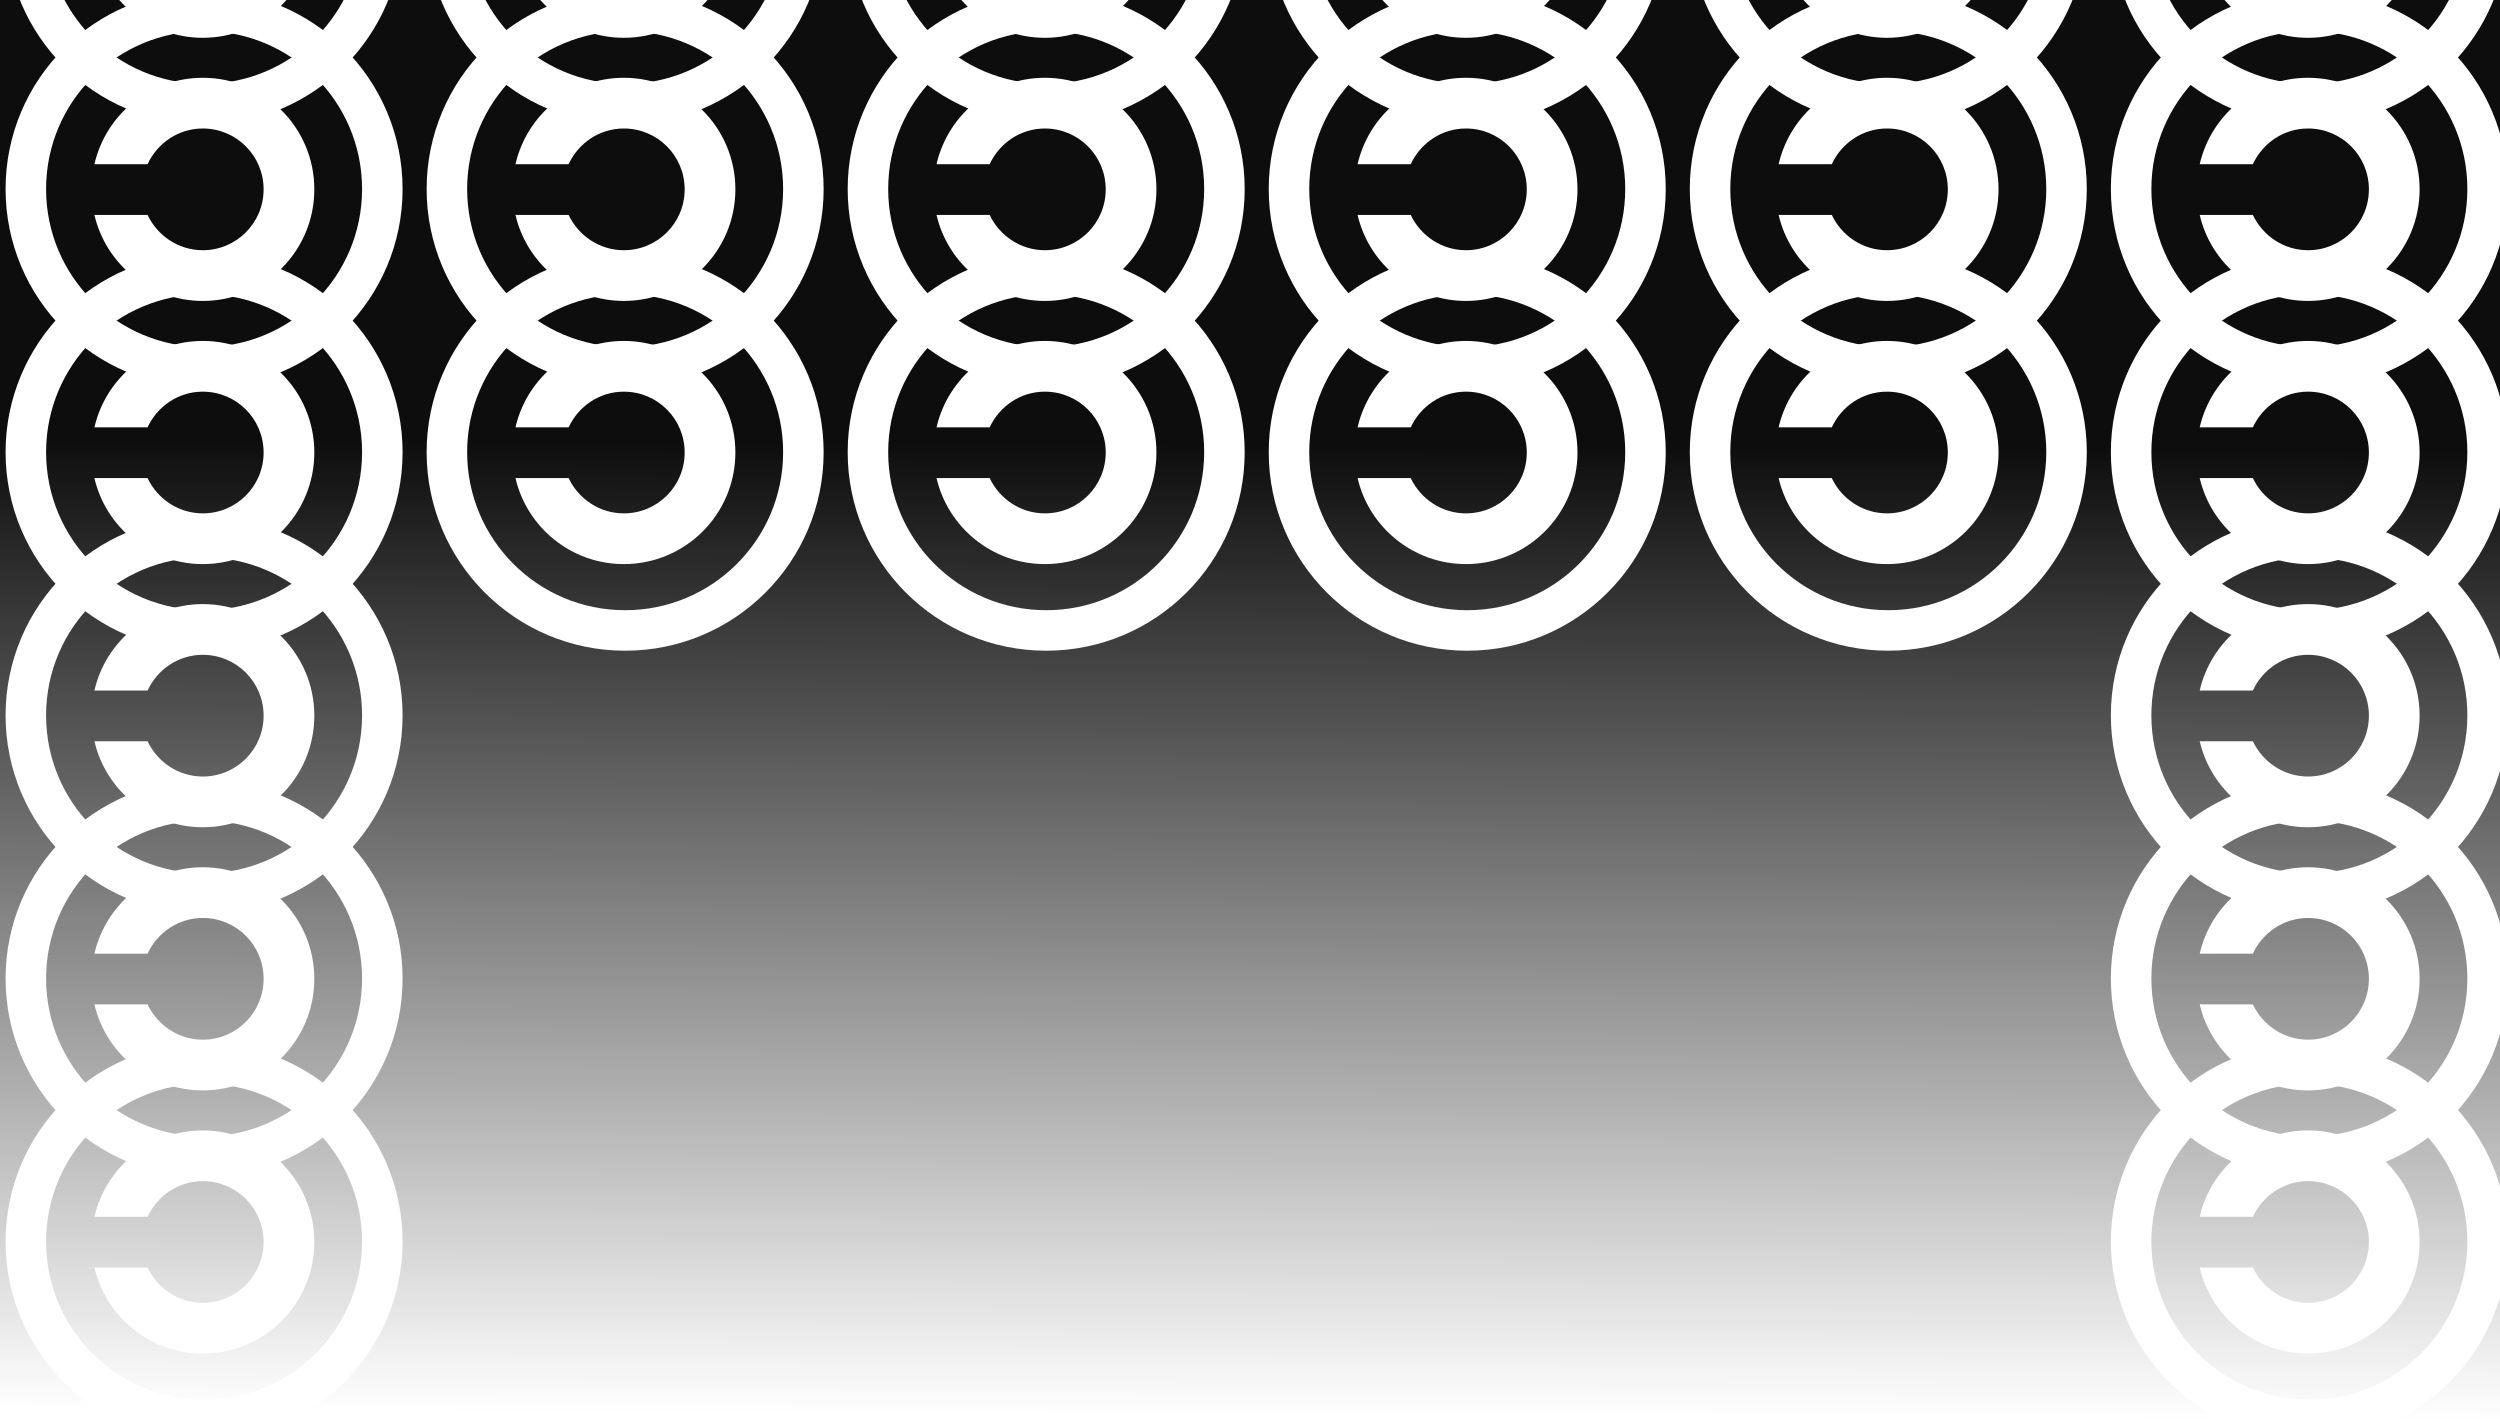 <?xml version="1.0" encoding="UTF-8" standalone="no"?>
<svg
    xmlns:inkscape="http://www.inkscape.org/namespaces/inkscape"
    xmlns:rdf="http://www.w3.org/1999/02/22-rdf-syntax-ns#"
    xmlns="http://www.w3.org/2000/svg"
    xmlns:sodipodi="http://sodipodi.sourceforge.net/DTD/sodipodi-0.dtd"
    xmlns:ns1="http://sozi.baierouge.fr"
    xmlns:cc="http://creativecommons.org/ns#"
    xmlns:xlink="http://www.w3.org/1999/xlink"
    xmlns:dc="http://purl.org/dc/elements/1.1/"
    id="svg2"
    sodipodi:docname="software_livre_solisc.svg"
    viewBox="0 0 1900 1080"
    version="1.1"
    inkscape:version="0.48.4 r9939"
  >
  <rect x="0" y="0" width="1900" height="1080" fill="#808080" stroke="none"/>
  <defs
      id="defs20"
    >
    <linearGradient
        id="linearGradient3816"
        y2="338.47"
        gradientUnits="userSpaceOnUse"
        x2="1007.7"
        y1="1075.8"
        x1="1004.2"
        inkscape:collect="always"
      >
      <stop
          id="stop3810"
          style="stop-color:#ffffff"
          offset="0"
      />
      <stop
          id="stop3812"
          style="stop-color:#ffffff;stop-opacity:0"
          offset="1"
      />
    </linearGradient
    >
  </defs
  >
  <sodipodi:namedview
      id="namedview18"
      bordercolor="#666666"
      inkscape:pageshadow="2"
      guidetolerance="10"
      pagecolor="#ffffff"
      gridtolerance="10"
      inkscape:window-maximized="1"
      inkscape:zoom="0.118"
      objecttolerance="10"
      borderopacity="1"
      inkscape:current-layer="svg2"
      inkscape:cx="954.14378"
      inkscape:cy="997.26044"
      inkscape:window-y="0"
      inkscape:window-x="0"
      inkscape:guide-bbox="true"
      inkscape:window-width="1024"
      showgrid="false"
      inkscape:pageopacity="0"
      inkscape:window-height="578"
      showguides="true"
    >
    <sodipodi:guide
        id="guide3798"
        position="834.746,1080.508"
        orientation="0,1"
    />
    <sodipodi:guide
        id="guide3800"
        position="923.729,4.237"
        orientation="0,1"
    />
    <sodipodi:guide
        id="guide3802"
        position="4.237,487.288"
        orientation="1,0"
    />
    <sodipodi:guide
        id="guide3804"
        position="1894.068,555.085"
        orientation="1,0"
    />
  </sodipodi:namedview
  >
  <rect
      id="rect3796"
      style="opacity:.9;stroke-linejoin:round;color:#000000;stroke-dashoffset:10.63;stroke:#ffffff;stroke-linecap:round;stroke-width:7;fill:#000000"
      height="1186.4"
      width="2110.2"
      y="-55.593"
      x="-84.746"
  />
  <rect
      id="rect3806"
      style="stroke-linejoin:round;color:#000000;stroke-dashoffset:10.63;stroke:#ffffff;stroke-linecap:round;stroke-width:7;fill:url(#linearGradient3816)"
      height="1186.4"
      width="2110.2"
      y="-55.593"
      x="-84.746"
  />
  <g
      id="g7127"
      transform="matrix(2.153 0 0 2.153 -2478.6 940.82)"
    >
    <circle
        id="circle4019"
        sodipodi:rx="440"
        sodipodi:ry="440"
        style="stroke:#ffffff;stroke-width:100;fill:none"
        d="M 930,490 C 930,733.005 733.005,930 490,930 246.995,930 50,733.005 50,490 50,246.995 246.995,50 490,50 733.005,50 930,246.995 930,490 z"
        cx="490"
        cy="490"
        transform="matrix(.143 0 0 .143 1153.2 -533.2)"
        sodipodi:cy="490"
        sodipodi:cx="490"
        r="440"
    />
    <path
        id="path4021"
        d="m1222.8-502.41c-18.619 0-34.23 13.033-38.24 30.506h18.762c3.437-7.447 10.885-12.603 19.478-12.603 11.887 0 21.483 9.596 21.483 21.483s-9.596 21.483-21.483 21.483c-8.593 0-16.041-5.156-19.478-12.46h-18.762c4.01 17.33 19.621 30.363 38.24 30.363 21.77 0 39.386-17.616 39.386-39.386 0-21.769-17.616-39.386-39.386-39.386z"
        style="fill:#ffffff"
        inkscape:connector-curvature="0"
    />
  </g
  >
  <g
      id="g7131"
      transform="matrix(2.153 0 0 2.153 -2158.6 940.82)"
    >
    <circle
        id="circle7133"
        sodipodi:rx="440"
        sodipodi:ry="440"
        style="stroke:#ffffff;stroke-width:100;fill:none"
        d="M 930,490 C 930,733.005 733.005,930 490,930 246.995,930 50,733.005 50,490 50,246.995 246.995,50 490,50 733.005,50 930,246.995 930,490 z"
        sodipodi:cy="490"
        transform="matrix(.143 0 0 .143 1153.2 -533.2)"
        cy="490"
        cx="490"
        r="440"
        sodipodi:cx="490"
    />
    <path
        id="path7135"
        style="fill:#ffffff"
        inkscape:connector-curvature="0"
        d="m1222.8-502.41c-18.619 0-34.23 13.033-38.24 30.506h18.762c3.437-7.447 10.885-12.603 19.478-12.603 11.887 0 21.483 9.596 21.483 21.483s-9.596 21.483-21.483 21.483c-8.593 0-16.041-5.156-19.478-12.46h-18.762c4.01 17.33 19.621 30.363 38.24 30.363 21.77 0 39.386-17.616 39.386-39.386 0-21.769-17.616-39.386-39.386-39.386z"
    />
  </g
  >
  <g
      id="g7137"
      transform="matrix(2.153 0 0 2.153 -1838.6 940.82)"
    >
    <circle
        id="circle7139"
        sodipodi:rx="440"
        sodipodi:ry="440"
        style="stroke:#ffffff;stroke-width:100;fill:none"
        d="M 930,490 C 930,733.005 733.005,930 490,930 246.995,930 50,733.005 50,490 50,246.995 246.995,50 490,50 733.005,50 930,246.995 930,490 z"
        cx="490"
        cy="490"
        transform="matrix(.143 0 0 .143 1153.2 -533.2)"
        sodipodi:cy="490"
        sodipodi:cx="490"
        r="440"
    />
    <path
        id="path7141"
        d="m1222.8-502.41c-18.619 0-34.23 13.033-38.24 30.506h18.762c3.437-7.447 10.885-12.603 19.478-12.603 11.887 0 21.483 9.596 21.483 21.483s-9.596 21.483-21.483 21.483c-8.593 0-16.041-5.156-19.478-12.46h-18.762c4.01 17.33 19.621 30.363 38.24 30.363 21.77 0 39.386-17.616 39.386-39.386 0-21.769-17.616-39.386-39.386-39.386z"
        style="fill:#ffffff"
        inkscape:connector-curvature="0"
    />
  </g
  >
  <g
      id="g7143"
      transform="matrix(2.153 0 0 2.153 -1518.6 940.82)"
    >
    <circle
        id="circle7145"
        sodipodi:rx="440"
        sodipodi:ry="440"
        style="stroke:#ffffff;stroke-width:100;fill:none"
        d="M 930,490 C 930,733.005 733.005,930 490,930 246.995,930 50,733.005 50,490 50,246.995 246.995,50 490,50 733.005,50 930,246.995 930,490 z"
        sodipodi:cy="490"
        transform="matrix(.143 0 0 .143 1153.2 -533.2)"
        cy="490"
        cx="490"
        r="440"
        sodipodi:cx="490"
    />
    <path
        id="path7147"
        style="fill:#ffffff"
        inkscape:connector-curvature="0"
        d="m1222.8-502.41c-18.619 0-34.23 13.033-38.24 30.506h18.762c3.437-7.447 10.885-12.603 19.478-12.603 11.887 0 21.483 9.596 21.483 21.483s-9.596 21.483-21.483 21.483c-8.593 0-16.041-5.156-19.478-12.46h-18.762c4.01 17.33 19.621 30.363 38.24 30.363 21.77 0 39.386-17.616 39.386-39.386 0-21.769-17.616-39.386-39.386-39.386z"
    />
  </g
  >
  <g
      id="g7149"
      transform="matrix(2.153 0 0 2.153 -1198.6 940.82)"
    >
    <circle
        id="circle7151"
        sodipodi:rx="440"
        sodipodi:ry="440"
        style="stroke:#ffffff;stroke-width:100;fill:none"
        d="M 930,490 C 930,733.005 733.005,930 490,930 246.995,930 50,733.005 50,490 50,246.995 246.995,50 490,50 733.005,50 930,246.995 930,490 z"
        cx="490"
        cy="490"
        transform="matrix(.143 0 0 .143 1153.2 -533.2)"
        sodipodi:cy="490"
        sodipodi:cx="490"
        r="440"
    />
    <path
        id="path7153"
        d="m1222.8-502.41c-18.619 0-34.23 13.033-38.24 30.506h18.762c3.437-7.447 10.885-12.603 19.478-12.603 11.887 0 21.483 9.596 21.483 21.483s-9.596 21.483-21.483 21.483c-8.593 0-16.041-5.156-19.478-12.46h-18.762c4.01 17.33 19.621 30.363 38.24 30.363 21.77 0 39.386-17.616 39.386-39.386 0-21.769-17.616-39.386-39.386-39.386z"
        style="fill:#ffffff"
        inkscape:connector-curvature="0"
    />
  </g
  >
  <g
      id="g7155"
      transform="matrix(2.153 0 0 2.153 -878.58 940.82)"
    >
    <circle
        id="circle7157"
        sodipodi:rx="440"
        sodipodi:ry="440"
        style="stroke:#ffffff;stroke-width:100;fill:none"
        d="M 930,490 C 930,733.005 733.005,930 490,930 246.995,930 50,733.005 50,490 50,246.995 246.995,50 490,50 733.005,50 930,246.995 930,490 z"
        sodipodi:cy="490"
        transform="matrix(.143 0 0 .143 1153.2 -533.2)"
        cy="490"
        cx="490"
        r="440"
        sodipodi:cx="490"
    />
    <path
        id="path7159"
        style="fill:#ffffff"
        inkscape:connector-curvature="0"
        d="m1222.8-502.41c-18.619 0-34.23 13.033-38.24 30.506h18.762c3.437-7.447 10.885-12.603 19.478-12.603 11.887 0 21.483 9.596 21.483 21.483s-9.596 21.483-21.483 21.483c-8.593 0-16.041-5.156-19.478-12.46h-18.762c4.01 17.33 19.621 30.363 38.24 30.363 21.77 0 39.386-17.616 39.386-39.386 0-21.769-17.616-39.386-39.386-39.386z"
    />
  </g
  >
  <g
      id="g7161"
      transform="matrix(2.153 0 0 2.153 -2478.6 1140.8)"
    >
    <circle
        id="circle7163"
        sodipodi:rx="440"
        sodipodi:ry="440"
        style="stroke:#ffffff;stroke-width:100;fill:none"
        d="M 930,490 C 930,733.005 733.005,930 490,930 246.995,930 50,733.005 50,490 50,246.995 246.995,50 490,50 733.005,50 930,246.995 930,490 z"
        sodipodi:cy="490"
        transform="matrix(.143 0 0 .143 1153.2 -533.2)"
        cy="490"
        cx="490"
        r="440"
        sodipodi:cx="490"
    />
    <path
        id="path7165"
        style="fill:#ffffff"
        inkscape:connector-curvature="0"
        d="m1222.8-502.41c-18.619 0-34.23 13.033-38.24 30.506h18.762c3.437-7.447 10.885-12.603 19.478-12.603 11.887 0 21.483 9.596 21.483 21.483s-9.596 21.483-21.483 21.483c-8.593 0-16.041-5.156-19.478-12.46h-18.762c4.01 17.33 19.621 30.363 38.24 30.363 21.77 0 39.386-17.616 39.386-39.386 0-21.769-17.616-39.386-39.386-39.386z"
    />
  </g
  >
  <g
      id="g7167"
      transform="matrix(2.153 0 0 2.153 -2158.6 1140.8)"
    >
    <circle
        id="circle7169"
        sodipodi:rx="440"
        sodipodi:ry="440"
        style="stroke:#ffffff;stroke-width:100;fill:none"
        d="M 930,490 C 930,733.005 733.005,930 490,930 246.995,930 50,733.005 50,490 50,246.995 246.995,50 490,50 733.005,50 930,246.995 930,490 z"
        cx="490"
        cy="490"
        transform="matrix(.143 0 0 .143 1153.2 -533.2)"
        sodipodi:cy="490"
        sodipodi:cx="490"
        r="440"
    />
    <path
        id="path7171"
        d="m1222.8-502.41c-18.619 0-34.23 13.033-38.24 30.506h18.762c3.437-7.447 10.885-12.603 19.478-12.603 11.887 0 21.483 9.596 21.483 21.483s-9.596 21.483-21.483 21.483c-8.593 0-16.041-5.156-19.478-12.46h-18.762c4.01 17.33 19.621 30.363 38.24 30.363 21.77 0 39.386-17.616 39.386-39.386 0-21.769-17.616-39.386-39.386-39.386z"
        style="fill:#ffffff"
        inkscape:connector-curvature="0"
    />
  </g
  >
  <g
      id="g7173"
      transform="matrix(2.153 0 0 2.153 -1838.6 1140.8)"
    >
    <circle
        id="circle7175"
        sodipodi:rx="440"
        sodipodi:ry="440"
        style="stroke:#ffffff;stroke-width:100;fill:none"
        d="M 930,490 C 930,733.005 733.005,930 490,930 246.995,930 50,733.005 50,490 50,246.995 246.995,50 490,50 733.005,50 930,246.995 930,490 z"
        sodipodi:cy="490"
        transform="matrix(.143 0 0 .143 1153.2 -533.2)"
        cy="490"
        cx="490"
        r="440"
        sodipodi:cx="490"
    />
    <path
        id="path7177"
        style="fill:#ffffff"
        inkscape:connector-curvature="0"
        d="m1222.8-502.41c-18.619 0-34.23 13.033-38.24 30.506h18.762c3.437-7.447 10.885-12.603 19.478-12.603 11.887 0 21.483 9.596 21.483 21.483s-9.596 21.483-21.483 21.483c-8.593 0-16.041-5.156-19.478-12.46h-18.762c4.01 17.33 19.621 30.363 38.24 30.363 21.77 0 39.386-17.616 39.386-39.386 0-21.769-17.616-39.386-39.386-39.386z"
    />
  </g
  >
  <g
      id="g7179"
      transform="matrix(2.153 0 0 2.153 -1518.6 1140.8)"
    >
    <circle
        id="circle7181"
        sodipodi:rx="440"
        sodipodi:ry="440"
        style="stroke:#ffffff;stroke-width:100;fill:none"
        d="M 930,490 C 930,733.005 733.005,930 490,930 246.995,930 50,733.005 50,490 50,246.995 246.995,50 490,50 733.005,50 930,246.995 930,490 z"
        cx="490"
        cy="490"
        transform="matrix(.143 0 0 .143 1153.2 -533.2)"
        sodipodi:cy="490"
        sodipodi:cx="490"
        r="440"
    />
    <path
        id="path7183"
        d="m1222.8-502.41c-18.619 0-34.23 13.033-38.24 30.506h18.762c3.437-7.447 10.885-12.603 19.478-12.603 11.887 0 21.483 9.596 21.483 21.483s-9.596 21.483-21.483 21.483c-8.593 0-16.041-5.156-19.478-12.46h-18.762c4.01 17.33 19.621 30.363 38.24 30.363 21.77 0 39.386-17.616 39.386-39.386 0-21.769-17.616-39.386-39.386-39.386z"
        style="fill:#ffffff"
        inkscape:connector-curvature="0"
    />
  </g
  >
  <g
      id="g7185"
      transform="matrix(2.153 0 0 2.153 -1198.6 1140.8)"
    >
    <circle
        id="circle7187"
        sodipodi:rx="440"
        sodipodi:ry="440"
        style="stroke:#ffffff;stroke-width:100;fill:none"
        d="M 930,490 C 930,733.005 733.005,930 490,930 246.995,930 50,733.005 50,490 50,246.995 246.995,50 490,50 733.005,50 930,246.995 930,490 z"
        sodipodi:cy="490"
        transform="matrix(.143 0 0 .143 1153.2 -533.2)"
        cy="490"
        cx="490"
        r="440"
        sodipodi:cx="490"
    />
    <path
        id="path7189"
        style="fill:#ffffff"
        inkscape:connector-curvature="0"
        d="m1222.8-502.41c-18.619 0-34.23 13.033-38.24 30.506h18.762c3.437-7.447 10.885-12.603 19.478-12.603 11.887 0 21.483 9.596 21.483 21.483s-9.596 21.483-21.483 21.483c-8.593 0-16.041-5.156-19.478-12.46h-18.762c4.01 17.33 19.621 30.363 38.24 30.363 21.77 0 39.386-17.616 39.386-39.386 0-21.769-17.616-39.386-39.386-39.386z"
    />
  </g
  >
  <g
      id="g7191"
      transform="matrix(2.153 0 0 2.153 -878.58 1140.8)"
    >
    <circle
        id="circle7193"
        sodipodi:rx="440"
        sodipodi:ry="440"
        style="stroke:#ffffff;stroke-width:100;fill:none"
        d="M 930,490 C 930,733.005 733.005,930 490,930 246.995,930 50,733.005 50,490 50,246.995 246.995,50 490,50 733.005,50 930,246.995 930,490 z"
        cx="490"
        cy="490"
        transform="matrix(.143 0 0 .143 1153.2 -533.2)"
        sodipodi:cy="490"
        sodipodi:cx="490"
        r="440"
    />
    <path
        id="path7195"
        d="m1222.8-502.41c-18.619 0-34.23 13.033-38.24 30.506h18.762c3.437-7.447 10.885-12.603 19.478-12.603 11.887 0 21.483 9.596 21.483 21.483s-9.596 21.483-21.483 21.483c-8.593 0-16.041-5.156-19.478-12.46h-18.762c4.01 17.33 19.621 30.363 38.24 30.363 21.77 0 39.386-17.616 39.386-39.386 0-21.769-17.616-39.386-39.386-39.386z"
        style="fill:#ffffff"
        inkscape:connector-curvature="0"
    />
  </g
  >
  <g
      id="g7197"
      transform="matrix(2.153 0 0 2.153 -2478.6 1340.8)"
    >
    <circle
        id="circle7199"
        sodipodi:rx="440"
        sodipodi:ry="440"
        style="stroke:#ffffff;stroke-width:100;fill:none"
        d="M 930,490 C 930,733.005 733.005,930 490,930 246.995,930 50,733.005 50,490 50,246.995 246.995,50 490,50 733.005,50 930,246.995 930,490 z"
        cx="490"
        cy="490"
        transform="matrix(.143 0 0 .143 1153.2 -533.2)"
        sodipodi:cy="490"
        sodipodi:cx="490"
        r="440"
    />
    <path
        id="path7201"
        d="m1222.8-502.41c-18.619 0-34.23 13.033-38.24 30.506h18.762c3.437-7.447 10.885-12.603 19.478-12.603 11.887 0 21.483 9.596 21.483 21.483s-9.596 21.483-21.483 21.483c-8.593 0-16.041-5.156-19.478-12.46h-18.762c4.01 17.33 19.621 30.363 38.24 30.363 21.77 0 39.386-17.616 39.386-39.386 0-21.769-17.616-39.386-39.386-39.386z"
        style="fill:#ffffff"
        inkscape:connector-curvature="0"
    />
  </g
  >
  <g
      id="g7203"
      transform="matrix(2.153 0 0 2.153 -2158.6 1340.8)"
    >
    <circle
        id="circle7205"
        sodipodi:rx="440"
        sodipodi:ry="440"
        style="stroke:#ffffff;stroke-width:100;fill:none"
        d="M 930,490 C 930,733.005 733.005,930 490,930 246.995,930 50,733.005 50,490 50,246.995 246.995,50 490,50 733.005,50 930,246.995 930,490 z"
        sodipodi:cy="490"
        transform="matrix(.143 0 0 .143 1153.2 -533.2)"
        cy="490"
        cx="490"
        r="440"
        sodipodi:cx="490"
    />
    <path
        id="path7207"
        style="fill:#ffffff"
        inkscape:connector-curvature="0"
        d="m1222.8-502.41c-18.619 0-34.23 13.033-38.24 30.506h18.762c3.437-7.447 10.885-12.603 19.478-12.603 11.887 0 21.483 9.596 21.483 21.483s-9.596 21.483-21.483 21.483c-8.593 0-16.041-5.156-19.478-12.46h-18.762c4.01 17.33 19.621 30.363 38.24 30.363 21.77 0 39.386-17.616 39.386-39.386 0-21.769-17.616-39.386-39.386-39.386z"
    />
  </g
  >
  <g
      id="g7209"
      transform="matrix(2.153 0 0 2.153 -1838.6 1340.8)"
    >
    <circle
        id="circle7211"
        sodipodi:rx="440"
        sodipodi:ry="440"
        style="stroke:#ffffff;stroke-width:100;fill:none"
        d="M 930,490 C 930,733.005 733.005,930 490,930 246.995,930 50,733.005 50,490 50,246.995 246.995,50 490,50 733.005,50 930,246.995 930,490 z"
        cx="490"
        cy="490"
        transform="matrix(.143 0 0 .143 1153.2 -533.2)"
        sodipodi:cy="490"
        sodipodi:cx="490"
        r="440"
    />
    <path
        id="path7213"
        d="m1222.8-502.41c-18.619 0-34.23 13.033-38.24 30.506h18.762c3.437-7.447 10.885-12.603 19.478-12.603 11.887 0 21.483 9.596 21.483 21.483s-9.596 21.483-21.483 21.483c-8.593 0-16.041-5.156-19.478-12.46h-18.762c4.01 17.33 19.621 30.363 38.24 30.363 21.77 0 39.386-17.616 39.386-39.386 0-21.769-17.616-39.386-39.386-39.386z"
        style="fill:#ffffff"
        inkscape:connector-curvature="0"
    />
  </g
  >
  <g
      id="g7215"
      transform="matrix(2.153 0 0 2.153 -1518.6 1340.8)"
    >
    <circle
        id="circle7217"
        sodipodi:rx="440"
        sodipodi:ry="440"
        style="stroke:#ffffff;stroke-width:100;fill:none"
        d="M 930,490 C 930,733.005 733.005,930 490,930 246.995,930 50,733.005 50,490 50,246.995 246.995,50 490,50 733.005,50 930,246.995 930,490 z"
        sodipodi:cy="490"
        transform="matrix(.143 0 0 .143 1153.2 -533.2)"
        cy="490"
        cx="490"
        r="440"
        sodipodi:cx="490"
    />
    <path
        id="path7219"
        style="fill:#ffffff"
        inkscape:connector-curvature="0"
        d="m1222.8-502.41c-18.619 0-34.23 13.033-38.24 30.506h18.762c3.437-7.447 10.885-12.603 19.478-12.603 11.887 0 21.483 9.596 21.483 21.483s-9.596 21.483-21.483 21.483c-8.593 0-16.041-5.156-19.478-12.46h-18.762c4.01 17.33 19.621 30.363 38.24 30.363 21.77 0 39.386-17.616 39.386-39.386 0-21.769-17.616-39.386-39.386-39.386z"
    />
  </g
  >
  <g
      id="g7221"
      transform="matrix(2.153 0 0 2.153 -1198.6 1340.8)"
    >
    <circle
        id="circle7223"
        sodipodi:rx="440"
        sodipodi:ry="440"
        style="stroke:#ffffff;stroke-width:100;fill:none"
        d="M 930,490 C 930,733.005 733.005,930 490,930 246.995,930 50,733.005 50,490 50,246.995 246.995,50 490,50 733.005,50 930,246.995 930,490 z"
        cx="490"
        cy="490"
        transform="matrix(.143 0 0 .143 1153.2 -533.2)"
        sodipodi:cy="490"
        sodipodi:cx="490"
        r="440"
    />
    <path
        id="path7225"
        d="m1222.8-502.41c-18.619 0-34.23 13.033-38.24 30.506h18.762c3.437-7.447 10.885-12.603 19.478-12.603 11.887 0 21.483 9.596 21.483 21.483s-9.596 21.483-21.483 21.483c-8.593 0-16.041-5.156-19.478-12.46h-18.762c4.01 17.33 19.621 30.363 38.24 30.363 21.77 0 39.386-17.616 39.386-39.386 0-21.769-17.616-39.386-39.386-39.386z"
        style="fill:#ffffff"
        inkscape:connector-curvature="0"
    />
  </g
  >
  <g
      id="g7227"
      transform="matrix(2.153 0 0 2.153 -878.58 1340.8)"
    >
    <circle
        id="circle7229"
        sodipodi:rx="440"
        sodipodi:ry="440"
        style="stroke:#ffffff;stroke-width:100;fill:none"
        d="M 930,490 C 930,733.005 733.005,930 490,930 246.995,930 50,733.005 50,490 50,246.995 246.995,50 490,50 733.005,50 930,246.995 930,490 z"
        sodipodi:cy="490"
        transform="matrix(.143 0 0 .143 1153.2 -533.2)"
        cy="490"
        cx="490"
        r="440"
        sodipodi:cx="490"
    />
    <path
        id="path7231"
        style="fill:#ffffff"
        inkscape:connector-curvature="0"
        d="m1222.8-502.41c-18.619 0-34.23 13.033-38.24 30.506h18.762c3.437-7.447 10.885-12.603 19.478-12.603 11.887 0 21.483 9.596 21.483 21.483s-9.596 21.483-21.483 21.483c-8.593 0-16.041-5.156-19.478-12.46h-18.762c4.01 17.33 19.621 30.363 38.24 30.363 21.77 0 39.386-17.616 39.386-39.386 0-21.769-17.616-39.386-39.386-39.386z"
    />
  </g
  >
  <g
      id="g7233"
      transform="matrix(2.153 0 0 2.153 -2478.6 1540.8)"
    >
    <circle
        id="circle7235"
        sodipodi:rx="440"
        sodipodi:ry="440"
        style="stroke:#ffffff;stroke-width:100;fill:none"
        d="M 930,490 C 930,733.005 733.005,930 490,930 246.995,930 50,733.005 50,490 50,246.995 246.995,50 490,50 733.005,50 930,246.995 930,490 z"
        sodipodi:cy="490"
        transform="matrix(.143 0 0 .143 1153.2 -533.2)"
        cy="490"
        cx="490"
        r="440"
        sodipodi:cx="490"
    />
    <path
        id="path7237"
        style="fill:#ffffff"
        inkscape:connector-curvature="0"
        d="m1222.8-502.41c-18.619 0-34.23 13.033-38.24 30.506h18.762c3.437-7.447 10.885-12.603 19.478-12.603 11.887 0 21.483 9.596 21.483 21.483s-9.596 21.483-21.483 21.483c-8.593 0-16.041-5.156-19.478-12.46h-18.762c4.01 17.33 19.621 30.363 38.24 30.363 21.77 0 39.386-17.616 39.386-39.386 0-21.769-17.616-39.386-39.386-39.386z"
    />
  </g
  >
  <g
      id="g7239"
      transform="matrix(2.153 0 0 2.153 -2478.6 1740.8)"
    >
    <circle
        id="circle7241"
        sodipodi:rx="440"
        sodipodi:ry="440"
        style="stroke:#ffffff;stroke-width:100;fill:none"
        d="M 930,490 C 930,733.005 733.005,930 490,930 246.995,930 50,733.005 50,490 50,246.995 246.995,50 490,50 733.005,50 930,246.995 930,490 z"
        cx="490"
        cy="490"
        transform="matrix(.143 0 0 .143 1153.2 -533.2)"
        sodipodi:cy="490"
        sodipodi:cx="490"
        r="440"
    />
    <path
        id="path7243"
        d="m1222.8-502.41c-18.619 0-34.23 13.033-38.24 30.506h18.762c3.437-7.447 10.885-12.603 19.478-12.603 11.887 0 21.483 9.596 21.483 21.483s-9.596 21.483-21.483 21.483c-8.593 0-16.041-5.156-19.478-12.46h-18.762c4.01 17.33 19.621 30.363 38.24 30.363 21.77 0 39.386-17.616 39.386-39.386 0-21.769-17.616-39.386-39.386-39.386z"
        style="fill:#ffffff"
        inkscape:connector-curvature="0"
    />
  </g
  >
  <g
      id="g7245"
      transform="matrix(2.153 0 0 2.153 -2478.6 1940.8)"
    >
    <circle
        id="circle7247"
        sodipodi:rx="440"
        sodipodi:ry="440"
        style="stroke:#ffffff;stroke-width:100;fill:none"
        d="M 930,490 C 930,733.005 733.005,930 490,930 246.995,930 50,733.005 50,490 50,246.995 246.995,50 490,50 733.005,50 930,246.995 930,490 z"
        sodipodi:cy="490"
        transform="matrix(.143 0 0 .143 1153.2 -533.2)"
        cy="490"
        cx="490"
        r="440"
        sodipodi:cx="490"
    />
    <path
        id="path7249"
        style="fill:#ffffff"
        inkscape:connector-curvature="0"
        d="m1222.8-502.41c-18.619 0-34.23 13.033-38.24 30.506h18.762c3.437-7.447 10.885-12.603 19.478-12.603 11.887 0 21.483 9.596 21.483 21.483s-9.596 21.483-21.483 21.483c-8.593 0-16.041-5.156-19.478-12.46h-18.762c4.01 17.33 19.621 30.363 38.24 30.363 21.77 0 39.386-17.616 39.386-39.386 0-21.769-17.616-39.386-39.386-39.386z"
    />
  </g
  >
  <g
      id="g7251"
      transform="matrix(2.153 0 0 2.153 -878.58 1540.8)"
    >
    <circle
        id="circle7253"
        sodipodi:rx="440"
        sodipodi:ry="440"
        style="stroke:#ffffff;stroke-width:100;fill:none"
        d="M 930,490 C 930,733.005 733.005,930 490,930 246.995,930 50,733.005 50,490 50,246.995 246.995,50 490,50 733.005,50 930,246.995 930,490 z"
        cx="490"
        cy="490"
        transform="matrix(.143 0 0 .143 1153.2 -533.2)"
        sodipodi:cy="490"
        sodipodi:cx="490"
        r="440"
    />
    <path
        id="path7255"
        d="m1222.8-502.41c-18.619 0-34.23 13.033-38.24 30.506h18.762c3.437-7.447 10.885-12.603 19.478-12.603 11.887 0 21.483 9.596 21.483 21.483s-9.596 21.483-21.483 21.483c-8.593 0-16.041-5.156-19.478-12.46h-18.762c4.01 17.33 19.621 30.363 38.24 30.363 21.77 0 39.386-17.616 39.386-39.386 0-21.769-17.616-39.386-39.386-39.386z"
        style="fill:#ffffff"
        inkscape:connector-curvature="0"
    />
  </g
  >
  <g
      id="g7257"
      transform="matrix(2.153 0 0 2.153 -878.58 1740.8)"
    >
    <circle
        id="circle7259"
        sodipodi:rx="440"
        sodipodi:ry="440"
        style="stroke:#ffffff;stroke-width:100;fill:none"
        d="M 930,490 C 930,733.005 733.005,930 490,930 246.995,930 50,733.005 50,490 50,246.995 246.995,50 490,50 733.005,50 930,246.995 930,490 z"
        sodipodi:cy="490"
        transform="matrix(.143 0 0 .143 1153.2 -533.2)"
        cy="490"
        cx="490"
        r="440"
        sodipodi:cx="490"
    />
    <path
        id="path7261"
        style="fill:#ffffff"
        inkscape:connector-curvature="0"
        d="m1222.8-502.41c-18.619 0-34.23 13.033-38.24 30.506h18.762c3.437-7.447 10.885-12.603 19.478-12.603 11.887 0 21.483 9.596 21.483 21.483s-9.596 21.483-21.483 21.483c-8.593 0-16.041-5.156-19.478-12.46h-18.762c4.01 17.33 19.621 30.363 38.24 30.363 21.77 0 39.386-17.616 39.386-39.386 0-21.769-17.616-39.386-39.386-39.386z"
    />
  </g
  >
  <g
      id="g7263"
      transform="matrix(2.153 0 0 2.153 -878.58 1940.8)"
    >
    <circle
        id="circle7265"
        sodipodi:rx="440"
        sodipodi:ry="440"
        style="stroke:#ffffff;stroke-width:100;fill:none"
        d="M 930,490 C 930,733.005 733.005,930 490,930 246.995,930 50,733.005 50,490 50,246.995 246.995,50 490,50 733.005,50 930,246.995 930,490 z"
        cx="490"
        cy="490"
        transform="matrix(.143 0 0 .143 1153.2 -533.2)"
        sodipodi:cy="490"
        sodipodi:cx="490"
        r="440"
    />
    <path
        id="path7267"
        d="m1222.8-502.41c-18.619 0-34.23 13.033-38.24 30.506h18.762c3.437-7.447 10.885-12.603 19.478-12.603 11.887 0 21.483 9.596 21.483 21.483s-9.596 21.483-21.483 21.483c-8.593 0-16.041-5.156-19.478-12.46h-18.762c4.01 17.33 19.621 30.363 38.24 30.363 21.77 0 39.386-17.616 39.386-39.386 0-21.769-17.616-39.386-39.386-39.386z"
        style="fill:#ffffff"
        inkscape:connector-curvature="0"
    />
  </g
  >
</svg
>
